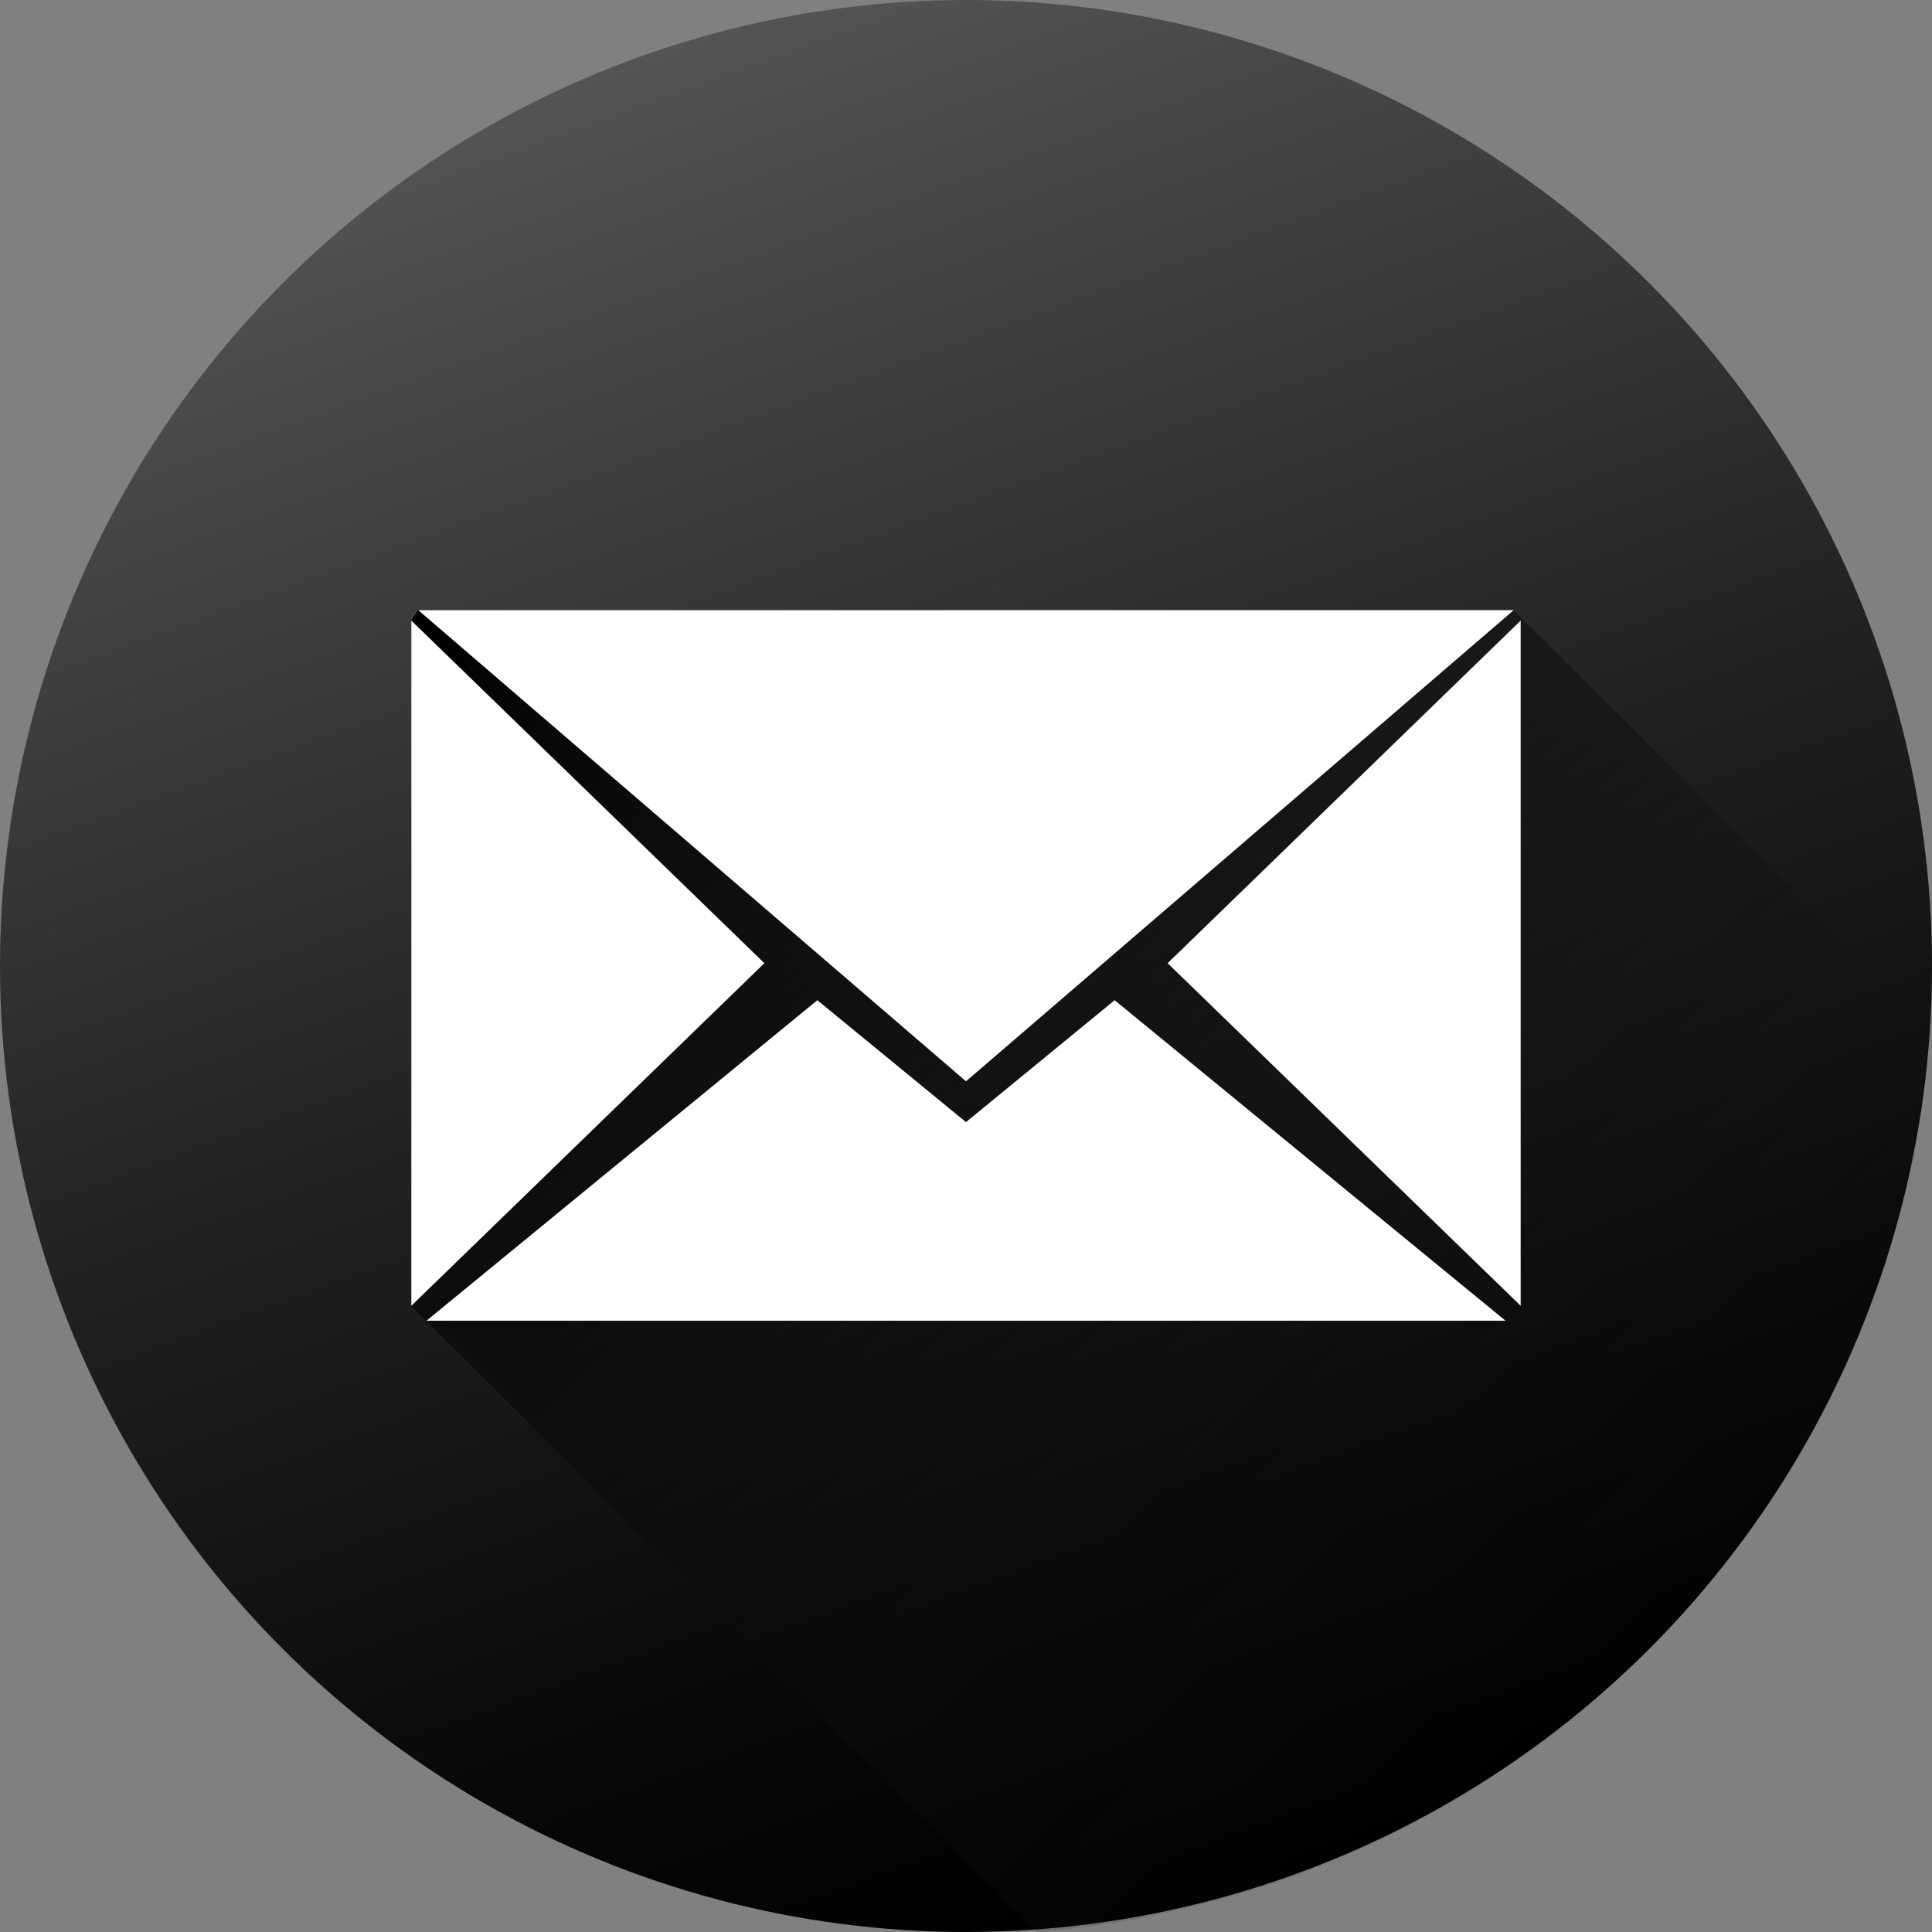 <?xml version="1.0" encoding="UTF-8"?> <svg xmlns="http://www.w3.org/2000/svg" xmlns:xlink="http://www.w3.org/1999/xlink" height="1024px" id="Mail_1_" viewBox="0 0 1024 1024" width="1024px" xml:space="preserve"><rect x="0" y="0" width="1024" height="1024" fill="#808080" stroke="none"/> <g id="Background"> <linearGradient gradientTransform="matrix(0.94 0.342 -0.342 0.94 840.806 -105.433)" gradientUnits="userSpaceOnUse" id="bg_2_" x1="231.461" x2="-426.957" y1="1084.928" y2="300.35"> <stop offset="0" style="stop-color:#000000"></stop> <stop offset="0.192" style="stop-color:#090909"></stop> <stop offset="0.505" style="stop-color:#212121"></stop> <stop offset="0.899" style="stop-color:#494948"></stop> <stop offset="1" style="stop-color:#545453"></stop> </linearGradient> <circle cx="512.001" cy="512" fill="url(#bg_2_)" id="bg_1_" r="512"></circle> </g> <linearGradient gradientTransform="matrix(1 0 0 1 428.68 183.079)" gradientUnits="userSpaceOnUse" id="Shadow_1_" x1="-154.896" x2="447.022" y1="88.234" y2="690.153"> <stop offset="0" style="stop-color:#000000"></stop> <stop offset="0.483" style="stop-color:#090909;stop-opacity:0.517"></stop> <stop offset="1" style="stop-color:#181818;stop-opacity:0"></stop> </linearGradient> <path d="M549.771,1023.837L218.018,692.085V328.944l3.683-5.549H802.3l220.786,220.684 c0,0-1.835,29.761-5.768,51.186c-3.935,21.427-3.668,22.258-7.288,36.553c-3.62,14.294-8.369,31.819-12.334,43.249 c-3.966,11.428-6.229,18.317-10.632,28.909c-4.403,10.594-8.048,19.281-12.041,27.534c-3.995,8.253-5.743,12.146-10.27,20.506 c-4.523,8.36-17.498,30.477-23.375,39.729s-15.316,22.677-22.409,31.742c-7.091,9.063-12.491,15.938-18.313,22.607 c-5.822,6.67-10.248,11.812-16.37,18.188s-7.609,8.119-14.125,14.39c-6.516,6.271-10.049,9.741-15.883,14.912 s-19.596,16.646-26.187,22.031c-6.591,5.384-16.071,12.396-24.739,18.277c-8.668,5.883-28.68,18.808-38.68,24.348 s-27.85,15.085-39.646,20.313c-11.798,5.229-25.189,11.085-37.291,15.336c-12.104,4.251-18.737,6.611-31.487,10.361 s-28.044,7.541-37.269,9.414c-9.227,1.873-9.206,2.377-17.981,3.837s-12.73,2.142-18.865,2.944 c-6.135,0.802-10.747,1.428-16.751,2.014S554.811,1023.495,549.771,1023.837z" fill="url(#Shadow_1_)" id="Shadow"></path> <g id="Mail"> <polygon fill="#FFFFFF" points="590.791,530.131 512,594.739 433.209,530.131 369.021,582.765 226.04,700.01 512,700.01 797.96,700.01 654.979,582.765 "></polygon> <polygon fill="#FFFFFF" points="405.125,510.515 311.571,419.729 218.018,328.944 218.018,510.516 218.018,692.085 311.571,601.298 "></polygon> <polygon fill="#FFFFFF" points="511.999,573.11 657.15,448.253 802.299,323.396 511.999,323.396 221.701,323.396 366.85,448.253 "></polygon> <polygon fill="#FFFFFF" points="712.429,419.73 618.874,510.515 712.429,601.3 805.982,692.085 805.982,510.515 805.982,328.944 "></polygon> </g> </svg> 